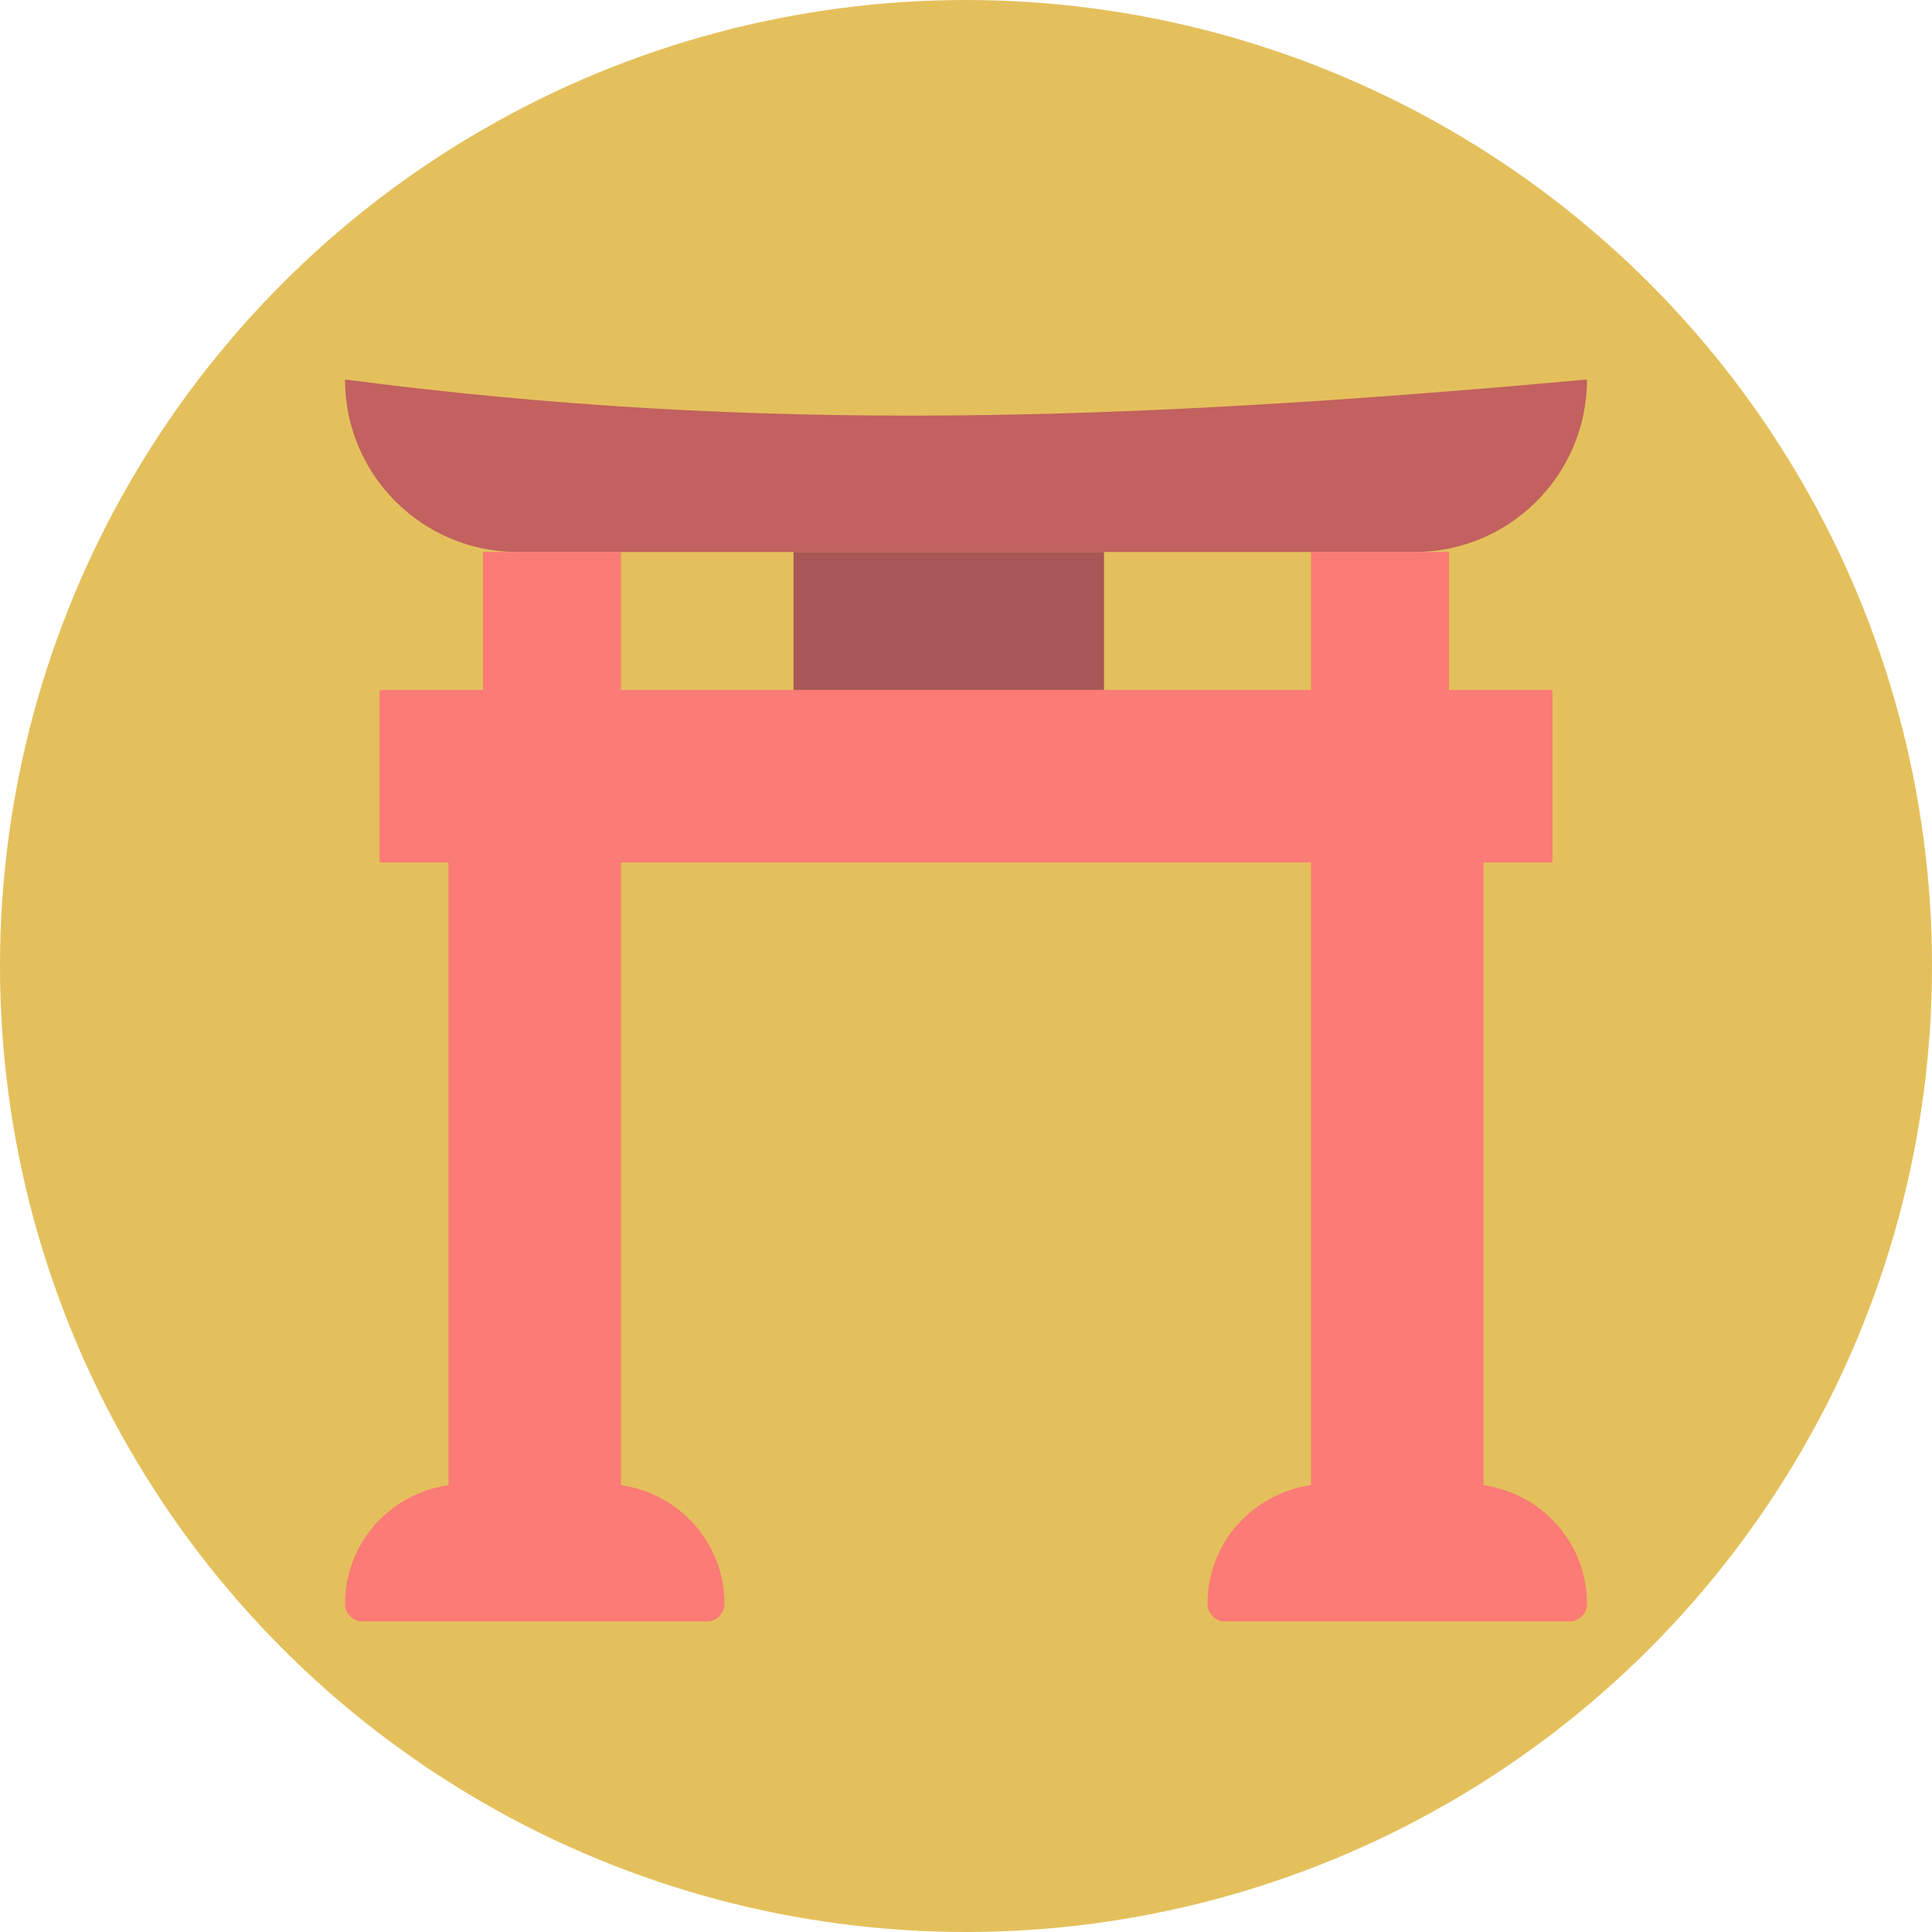 <?xml version="1.0" encoding="iso-8859-1"?>
<!-- Generator: Adobe Illustrator 19.0.0, SVG Export Plug-In . SVG Version: 6.00 Build 0)  -->
<svg version="1.1" id="Capa_1" xmlns="http://www.w3.org/2000/svg" xmlns:xlink="http://www.w3.org/1999/xlink" x="0px" y="0px"
	 viewBox="0 0 56 56" style="enable-background:new 0 0 56 56;" xml:space="preserve">
<circle style="fill:#E4C05C;" cx="28" cy="28" r="28"/>
<rect x="23" y="16" style="fill:#A85656;" width="9" height="4"/>
<path style="fill:#C2615F;" d="M41,16H15c-2.761,0-5-2.239-5-5v0l0,0c11.969,1.562,22.531,1.219,36,0l0,0v0
	C46,13.761,43.761,16,41,16z"/>
<path style="fill:#FB7B76;" d="M43,43.049V25h2v-5h-3v-4h-4v4H18v-4h-4v4h-3v5h2v18.049c-1.693,0.239-3,1.679-3,3.438
	C10,46.771,10.229,47,10.513,47H13h5h2.487C20.771,47,21,46.771,21,46.487c0-1.759-1.307-3.199-3-3.438V25h20v18.049
	c-1.693,0.239-3,1.679-3,3.438C35,46.771,35.229,47,35.513,47H38h5h2.487C45.771,47,46,46.771,46,46.487
	C46,44.728,44.693,43.288,43,43.049z"/>
<g>
</g>
<g>
</g>
<g>
</g>
<g>
</g>
<g>
</g>
<g>
</g>
<g>
</g>
<g>
</g>
<g>
</g>
<g>
</g>
<g>
</g>
<g>
</g>
<g>
</g>
<g>
</g>
<g>
</g>
</svg>
